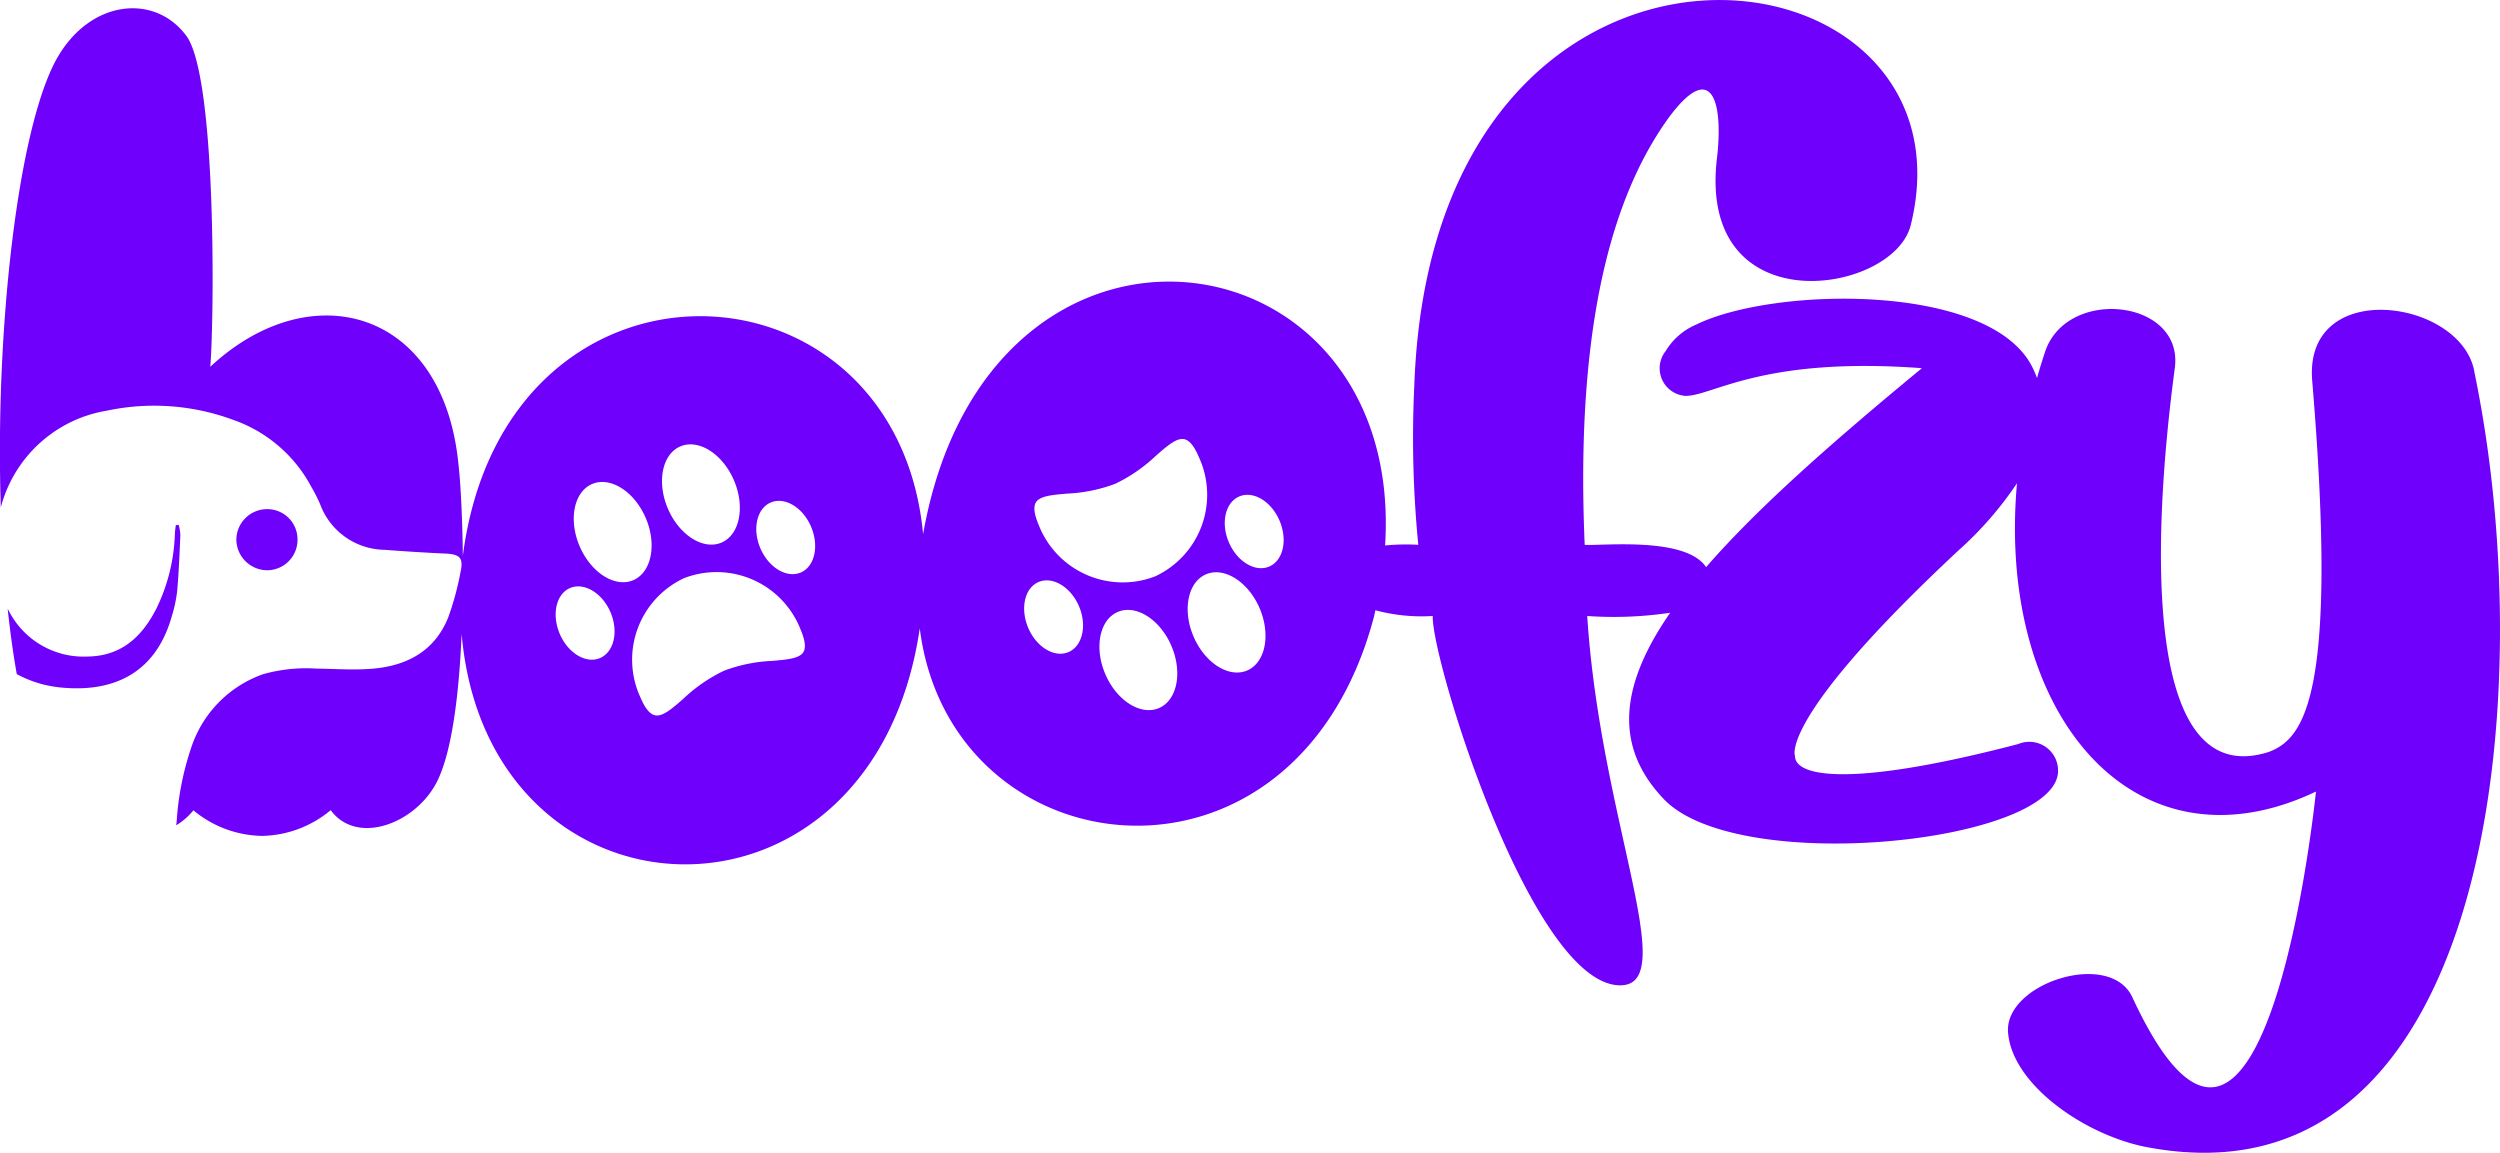 <svg xmlns="http://www.w3.org/2000/svg" width="180" height="83" viewBox="0 0 180 83">
  <g id="Group_46624" data-name="Group 46624" transform="translate(-5366.807 3083.726)">
    <path id="Path_19286" data-name="Path 19286" d="M5544.982-3056.838c-.761-5.319-12.267-7.028-11.7.475,1.9,22.7-.57,25.831-3.138,26.781-8.939,2.849-8.464-14.814-6.752-27.635.666-4.938-7.7-5.888-9.32-1.234q-.327.976-.6,1.944a6.948,6.948,0,0,0-.3-.71c-2.948-6.173-18.639-5.888-24.249-3.134a4.709,4.709,0,0,0-2.187,1.9,1.993,1.993,0,0,0,1.426,3.229c2,0,5.516-2.849,17.022-1.995-6.357,5.246-11.783,10-15.538,14.326-1.462-2.218-7.531-1.521-8.741-1.607-.76-17.474,2.663-26.021,5.991-30.674,3.328-4.559,3.994-.855,3.519,2.944-1.332,11.966,12.837,9.686,13.979,4.653,5.135-20.988-34.424-25.735-35.756,11.586a79.015,79.015,0,0,0,.286,11.491,15.1,15.1,0,0,0-2.391.046c1.467-23-28.6-27.261-33.262-.817-1.947-20.625-30.12-21.738-33.139,1.565-.034-2.935-.176-5.384-.306-6.492-1.046-11.3-10.651-13.865-17.878-7.122.286-3.419.476-21.273-1.806-23.932-2.283-2.944-6.847-2.469-9.224,1.709-2.8,4.947-4.471,19.408-4.053,32.349a9.493,9.493,0,0,1,7.66-6.971,16.388,16.388,0,0,1,9.1.678,10.128,10.128,0,0,1,5.579,4.781,12.089,12.089,0,0,1,.642,1.252,5.019,5.019,0,0,0,4.646,3.312c1.458.111,2.917.205,4.377.271,1.039.047,1.317.3,1.1,1.307a20.61,20.61,0,0,1-.875,3.248c-.957,2.446-2.964,3.52-5.452,3.733-1.347.115-2.713.013-4.07-.007a11.434,11.434,0,0,0-3.825.405,8.381,8.381,0,0,0-5.176,5.3,20.564,20.564,0,0,0-1.044,5.307c-.01.089-.022.18-.033.27a4.692,4.692,0,0,0,1.238-1.079,7.9,7.9,0,0,0,4.937,1.843,7.905,7.905,0,0,0,4.948-1.852c1.927,2.608,6.2.917,7.682-2.109,1.073-2.185,1.563-6.36,1.746-10.582,1.87,21.634,29.583,22.744,32.985-.4,2.207,17.552,27,20.573,32.692-.794.042-.171.075-.338.113-.508a12.873,12.873,0,0,0,4.129.413c-.1,3.134,7.132,26.591,13.5,26.591,4.375,0-1.426-11.871-2.377-26.591a27.539,27.539,0,0,0,5.973-.234c-3.506,5.07-4.151,9.488-.524,13.347,5.135,5.6,27.673,3.324,28.434-1.709a2.071,2.071,0,0,0-2.853-2.184c-11.982,3.134-16.071,2.375-16.071.855,0,0-1.236-2.659,11.792-14.815a25.469,25.469,0,0,0,4.193-4.819c-1.483,16.5,8.361,28.45,21.526,22.2,0,0-3.614,35.517-13.219,14.814-1.617-3.514-9.414-.949-8.938,2.659.38,3.609,5.325,7.122,9.7,8.072C5546.028-2996.155,5549.832-3033.381,5544.982-3056.838Zm-129.189,5.253c1.314-.56,3.046.539,3.861,2.448s.412,3.918-.9,4.478-3.045-.539-3.86-2.448S5414.479-3051.025,5415.792-3051.585Zm-5.785,15.239c-1.007.429-2.309-.353-2.9-1.744s-.26-2.875.747-3.3,2.314.354,2.908,1.746S5411.017-3036.776,5410.007-3036.346Zm-1.468-8.054c-.816-1.909-.412-3.918.9-4.478s3.045.539,3.861,2.448.412,3.918-.9,4.478S5409.354-3042.491,5408.539-3044.4Zm16.115,7.619c-.282.468-1.14.54-2.227.638a11.255,11.255,0,0,0-3.488.707,11.389,11.389,0,0,0-2.936,2.026h0c-.838.73-1.5,1.307-2.044,1.183-.37-.085-.708-.5-1.041-1.281h0a6.476,6.476,0,0,1,3.142-8.591,6.491,6.491,0,0,1,8.381,3.681C5424.775-3037.636,5424.844-3037.1,5424.654-3036.781Zm-.193-5.724c-1.01.43-2.312-.352-2.907-1.743s-.26-2.874.75-3.3,2.31.356,2.9,1.747S5425.467-3042.935,5424.461-3042.505Zm19.276,5.73c-1.006.429-2.311-.356-2.9-1.747s-.259-2.872.748-3.3,2.312.352,2.907,1.743S5444.747-3037.205,5443.737-3036.775Zm6.512,4.032c-1.313.56-3.046-.539-3.862-2.448s-.411-3.918.9-4.477,3.045.538,3.861,2.448S5451.562-3033.3,5450.249-3032.743Zm-.267-9.487a6.491,6.491,0,0,1-8.382-3.681c-.334-.781-.4-1.317-.214-1.637.283-.468,1.14-.54,2.227-.637a11.255,11.255,0,0,0,3.489-.708,11.389,11.389,0,0,0,2.936-2.026h0c.838-.73,1.5-1.307,2.045-1.183.369.085.708.5,1.041,1.281h0A6.477,6.477,0,0,1,5449.982-3042.23Zm6.619,6.78c-1.313.56-3.045-.539-3.861-2.448s-.412-3.918.9-4.478,3.046.539,3.861,2.448S5457.914-3036.01,5456.6-3035.45Zm1.59-7.485c-1.01.43-2.314-.354-2.908-1.746s-.259-2.871.751-3.3,2.309.353,2.9,1.744S5459.2-3043.364,5458.191-3042.935Z" transform="translate(0 0)" fill="#6e00fc"/>
    <path id="Path_19287" data-name="Path 19287" d="M5421.665-2972.223a2.174,2.174,0,0,0-2.211-2.177,2.213,2.213,0,0,0-2.192,2.214,2.232,2.232,0,0,0,2.229,2.185A2.191,2.191,0,0,0,5421.665-2972.223Z" transform="translate(-33.437 -72.667)" fill="#6e00fc"/>
    <path id="Path_19288" data-name="Path 19288" d="M5380.877-2970.225a3.616,3.616,0,0,0-.118-.728l-.211.018c-.022.2-.056.4-.065.6a13.179,13.179,0,0,1-1.286,5.315c-1.02,2.053-2.507,3.5-4.96,3.545a6.059,6.059,0,0,1-5.748-3.359c-.017-.03-.03-.06-.046-.089.175,1.651.392,3.231.656,4.714a8.332,8.332,0,0,0,3.133.961c3.814.386,6.878-1.009,8.035-5.149a10.032,10.032,0,0,0,.381-1.792C5380.765-2967.535,5380.818-2968.881,5380.877-2970.225Z" transform="translate(-1.084 -74.981)" fill="#6e00fc"/>
  </g>
</svg>
